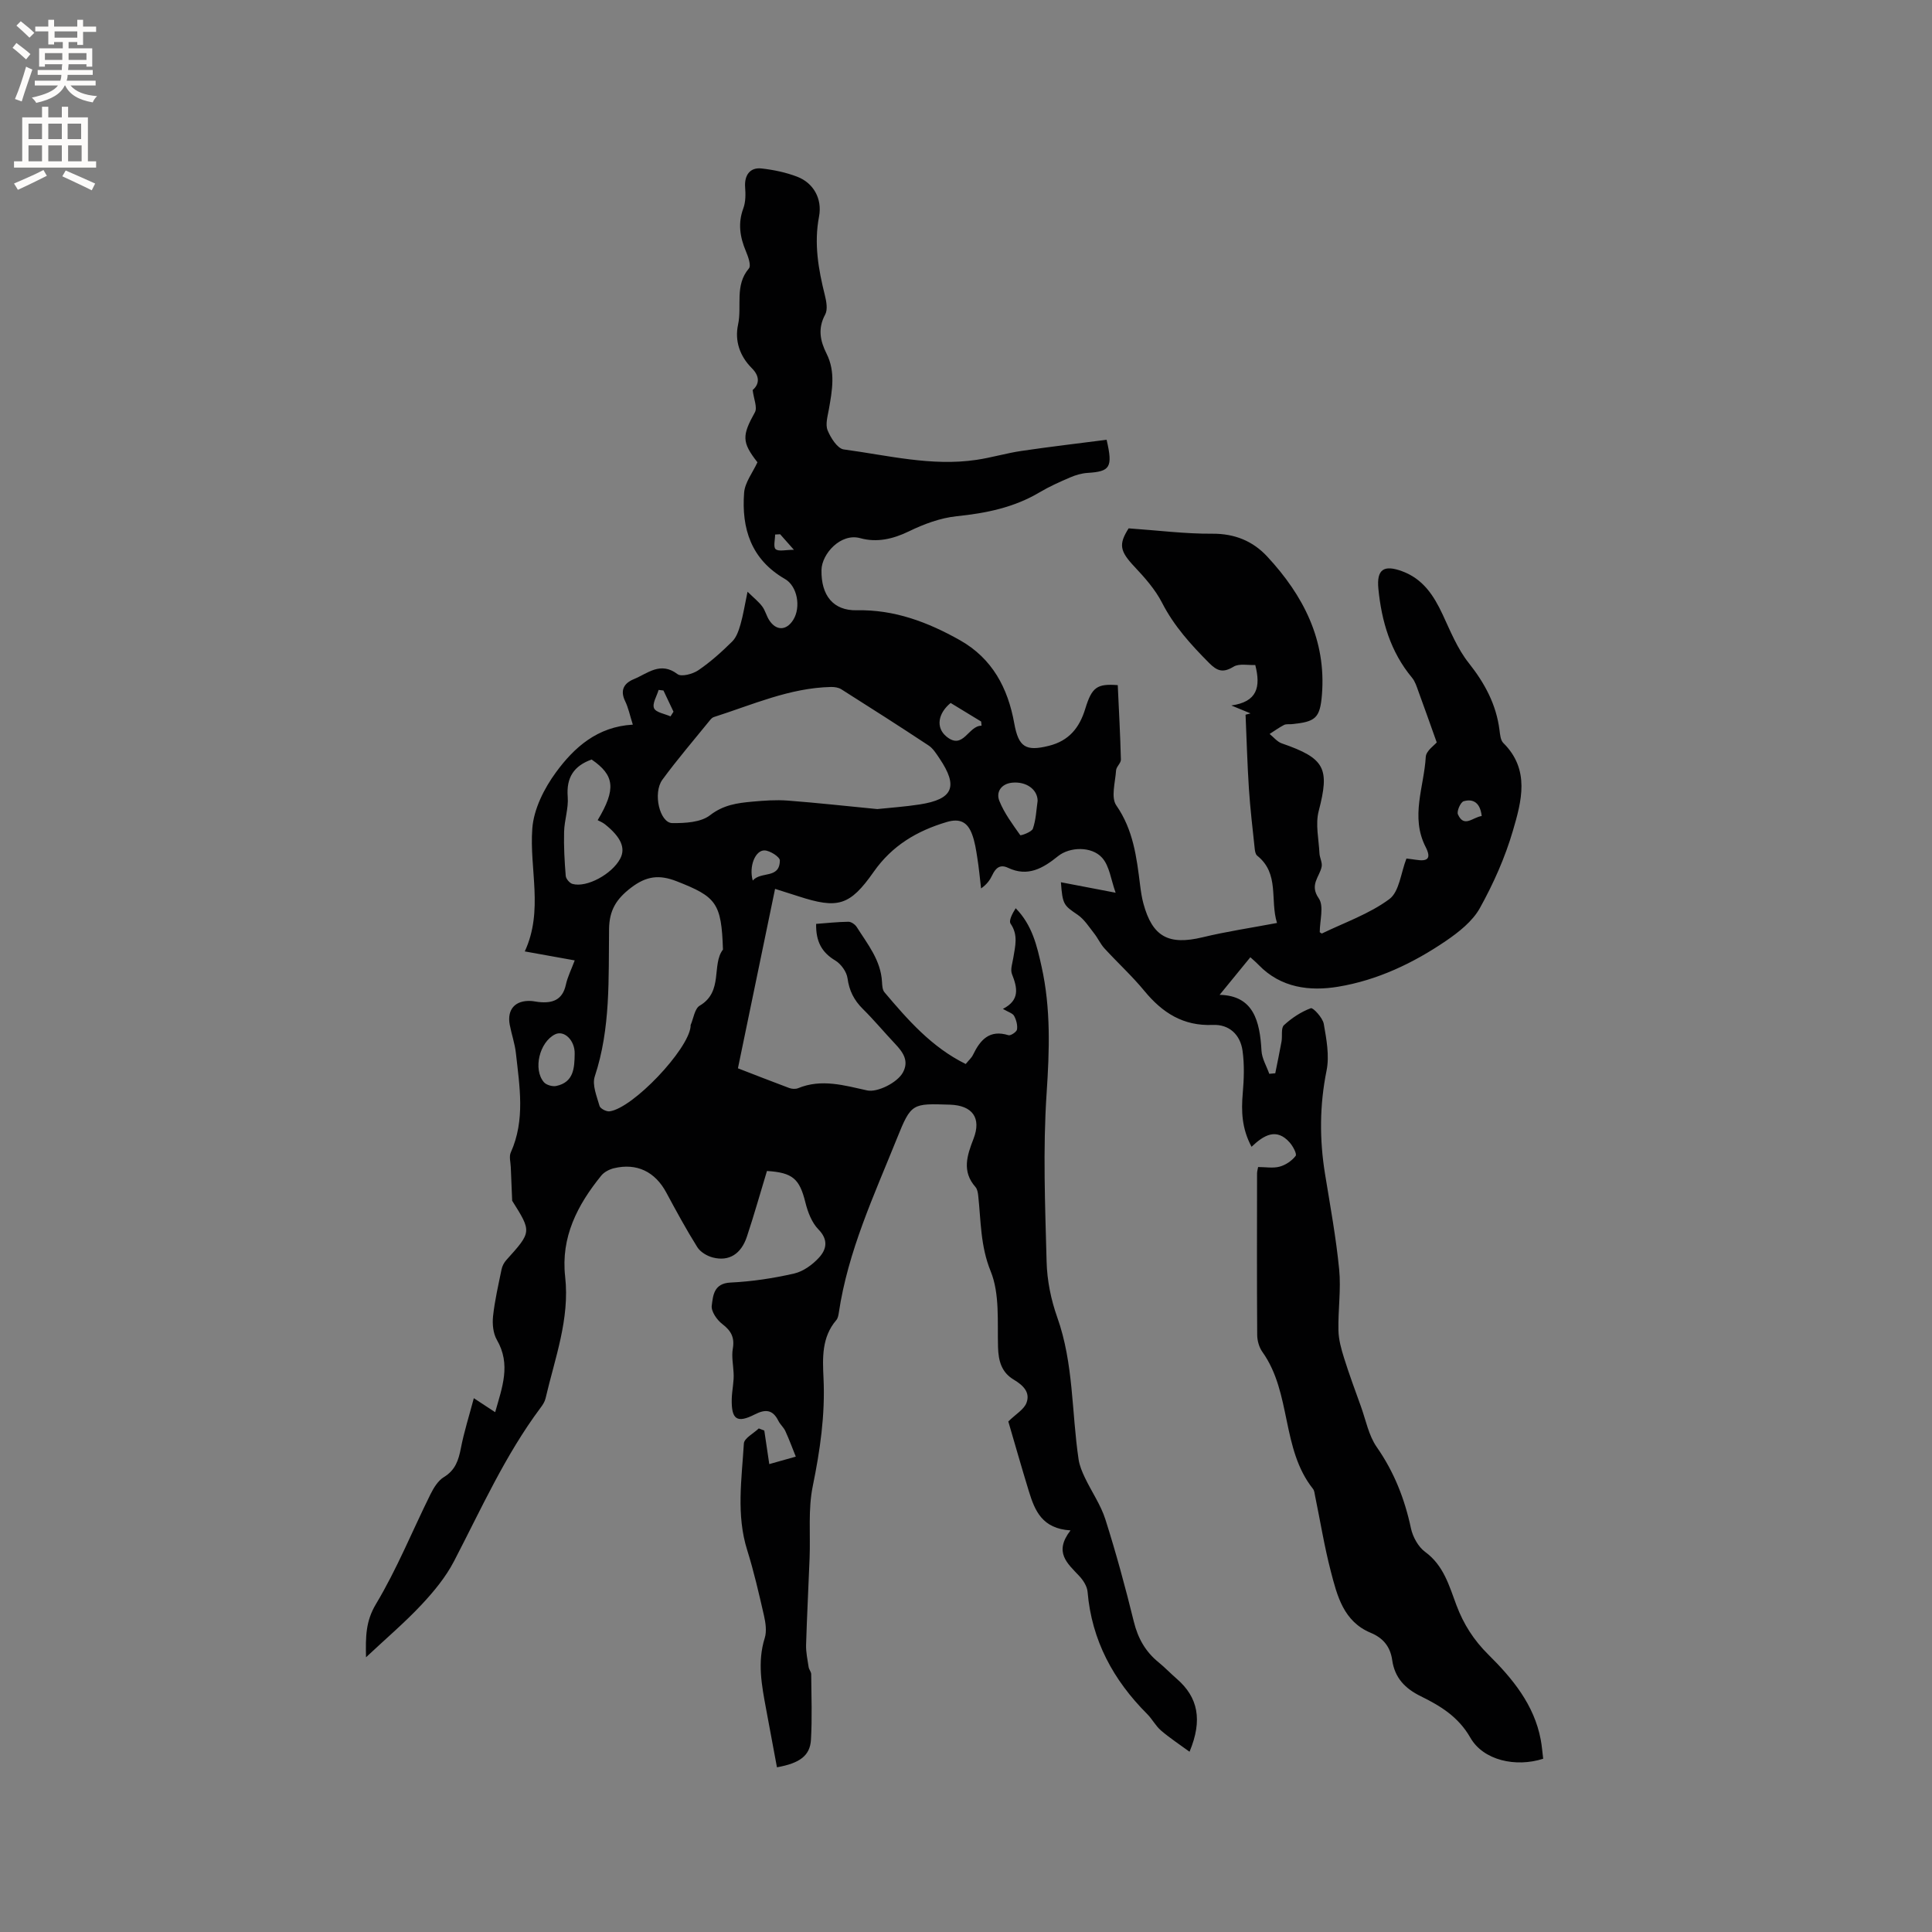 <svg enable-background="new 0 0 400 400" viewBox="0 0 400 400" xmlns="http://www.w3.org/2000/svg"><rect x="0" y="0" width="400" height="400" fill="#808080" stroke="none"/><path d="m221.64 316.85c-5.88-.35-7.39-4.1-8.61-8.05-1.55-5.05-2.99-10.14-4.27-14.5 1.58-1.55 3.24-2.48 3.76-3.85.84-2.2-.73-3.67-2.62-4.8-2.52-1.5-3.19-3.83-3.27-6.75-.15-5.28.38-11.02-1.52-15.69-2.14-5.26-2.01-10.41-2.58-15.67-.07-.61-.19-1.35-.57-1.78-2.86-3.25-1.74-6.54-.4-10 1.67-4.31-.23-6.9-4.89-7.05-7.8-.25-8.02-.34-10.95 6.95-4.75 11.8-10.17 23.4-12.06 36.17-.08.51-.19 1.11-.51 1.48-3.04 3.55-2.85 7.8-2.65 12.04.36 7.57-.71 14.93-2.23 22.36-.98 4.79-.46 9.87-.65 14.83-.23 6.01-.55 12.01-.73 18.02-.04 1.53.3 3.07.53 4.6.08.51.53.98.53 1.47.04 4.53.21 9.06-.05 13.57-.19 3.3-2.33 4.86-7.04 5.7-.75-4-1.49-8.02-2.24-12.03-.91-4.89-1.86-9.74-.29-14.73.44-1.41.18-3.16-.16-4.67-1.04-4.54-2.08-9.09-3.47-13.53-2.3-7.32-1.13-14.72-.69-22.08.07-1.1 2.01-2.08 3.09-3.12.38.15.76.3 1.14.44.34 2.26.67 4.52 1.05 7.08-.3-.2-.2-.08-.14-.1 1.87-.52 3.74-1.05 5.61-1.58-.71-1.77-1.37-3.57-2.17-5.31-.35-.76-1.06-1.34-1.43-2.09-1.14-2.31-2.64-2.49-4.87-1.35-3.72 1.9-4.89 1.08-4.79-3.22.05-1.82.51-3.64.38-5.41-.08-1.66-.44-3.37-.16-4.97.4-2.31-.34-3.7-2.17-5.1-1.12-.85-2.35-2.63-2.19-3.82.27-2.04.39-4.6 3.87-4.77 4.42-.21 8.87-.88 13.19-1.87 1.89-.43 3.81-1.83 5.15-3.3 1.53-1.67 2-3.66-.11-5.82-1.38-1.41-2.22-3.6-2.71-5.59-1.21-4.87-2.59-6.19-7.96-6.52-1.37 4.5-2.65 9.08-4.15 13.59-1.2 3.61-3.71 5.17-7.02 4.33-1.21-.3-2.61-1.13-3.25-2.15-2.3-3.67-4.37-7.49-6.42-11.3-2.31-4.31-6.1-6.18-10.84-5.04-.95.23-2.02.78-2.62 1.52-4.94 6.08-8.4 12.74-7.48 20.93.98 8.78-2.13 16.89-4.06 25.2-.16.7-.6 1.37-1.04 1.95-7.34 9.83-12.3 20.98-17.92 31.78-1.71 3.29-4.19 6.29-6.74 9.01-3.44 3.67-7.3 6.95-11.47 10.86-.09-4.29-.08-7.45 2.06-11.02 4.33-7.22 7.52-15.13 11.27-22.7.67-1.35 1.58-2.85 2.8-3.59 2.37-1.44 3.03-3.5 3.51-5.98.65-3.36 1.7-6.64 2.68-10.35 1.8 1.18 2.92 1.92 4.42 2.9 1.43-5.11 3.32-9.85.35-14.98-.78-1.35-.96-3.29-.79-4.89.35-3.25 1.1-6.47 1.76-9.69.14-.69.51-1.41.98-1.93 5.27-5.85 5.28-5.84 1.22-12.29-.1-2.32-.2-4.65-.29-6.97-.04-1.02-.38-2.19 0-3.02 3.03-6.74 1.82-13.68 1.06-20.58-.22-1.99-.91-3.92-1.28-5.89-.58-3.17 1.15-5.07 4.39-4.9.53.03 1.05.15 1.57.21 2.84.31 4.97-.36 5.67-3.59.35-1.61 1.13-3.14 1.83-5.02-3.44-.62-6.62-1.19-10.34-1.86 3.92-8.47.92-17.05 1.56-25.47.3-4.01 2.46-8.3 4.91-11.63 3.76-5.13 8.56-9.44 15.9-9.85-.62-1.94-.92-3.49-1.59-4.86-1.12-2.3-.2-3.74 1.8-4.56 2.85-1.17 5.5-3.73 9.04-1.04.81.61 3.16-.02 4.31-.8 2.52-1.72 4.84-3.8 7.02-5.96.89-.88 1.35-2.3 1.72-3.56.55-1.91.85-3.89 1.45-6.74 1.37 1.34 2.34 2.1 3.05 3.06.62.83.86 1.94 1.43 2.82 1.46 2.27 3.6 2.2 5.01-.1 1.58-2.58.85-6.93-1.75-8.42-6.99-4.03-9.01-10.43-8.45-17.85.16-2.14 1.78-4.17 2.76-6.31-3.26-4.16-3.2-5.54-.53-10.34.56-1.01-.24-2.78-.46-4.62 1.29-1.1 1.63-2.72-.17-4.52-2.5-2.5-3.58-5.68-2.85-9.03.83-3.84-.75-8.11 2.24-11.62.51-.6-.15-2.44-.62-3.56-1.23-2.93-1.69-5.78-.53-8.89.49-1.33.48-2.92.37-4.37-.18-2.46.99-4.15 3.4-3.88 2.5.28 5.05.81 7.39 1.71 3.33 1.28 5.22 4.53 4.51 8.26-1.07 5.6-.13 10.91 1.21 16.28.32 1.28.62 2.96.07 3.98-1.56 2.88-1.06 5.44.28 8.11 1.89 3.76 1.16 7.64.48 11.52-.26 1.45-.76 3.14-.26 4.36.64 1.56 2.04 3.77 3.34 3.95 9.1 1.22 18.17 3.54 27.46 2.16 3.13-.46 6.2-1.39 9.33-1.85 5.89-.87 11.81-1.56 17.63-2.31 1.34 5.75.72 6.57-3.95 6.86-1.22.08-2.48.45-3.61.94-2.14.92-4.28 1.87-6.28 3.06-5.32 3.17-11.1 4.34-17.2 4.97-3.37.35-6.79 1.62-9.87 3.12-3.33 1.62-6.67 2.37-10.1 1.42-4.04-1.12-7.96 3.26-8.02 6.58-.1 5.32 2.47 8.45 7.3 8.35 7.79-.17 14.74 2.46 21.37 6.2 6.7 3.78 9.93 9.91 11.24 17.21.89 4.93 2.38 5.85 7.18 4.65 4.18-1.05 6.33-3.75 7.53-7.69 1.37-4.49 2.46-5.19 6.72-4.87.23 5.11.52 10.26.65 15.41.02.74-.95 1.47-1 2.24-.16 2.45-1.1 5.6.05 7.25 3.53 5.09 4.21 10.76 4.93 16.54.16 1.26.34 2.52.67 3.74 1.87 6.94 5.23 8.72 12.28 7.02 4.92-1.19 9.94-1.93 15.39-2.96-1.49-4.77.57-10.2-4.1-13.93-.34-.27-.46-.92-.51-1.41-.44-4.17-.94-8.33-1.21-12.51-.33-5.08-.47-10.18-.69-15.27.34-.09.69-.18 1.03-.27-1.04-.43-2.08-.86-3.98-1.64 5.37-.75 6.13-3.8 4.96-8.38-1.44.08-3.32-.36-4.49.35-2.18 1.32-3.37.94-5.08-.78-3.75-3.78-7.25-7.62-9.72-12.44-1.41-2.75-3.57-5.2-5.72-7.48-3.05-3.24-3.31-4.63-1.21-7.94 6.07.42 11.71 1.15 17.35 1.11 4.63-.03 8.38 1.53 11.35 4.73 7.46 8.04 12.24 17.27 11.32 28.63-.4 4.86-1.34 5.58-6.27 6.07-.53.05-1.13-.06-1.57.16-1.04.54-2 1.24-2.99 1.87.83.66 1.56 1.61 2.5 1.94 9.05 3.12 9.95 5.2 7.66 14.03-.71 2.72.02 5.82.16 8.74.05.94.63 1.93.45 2.79-.45 2.13-2.56 3.72-.59 6.54 1.11 1.6.2 4.61.2 7 .14.08.37.31.47.26 4.71-2.28 9.81-4.05 13.94-7.11 2.07-1.54 2.38-5.44 3.54-8.4.69.09 1.31.15 1.91.25 2.56.42 3.26-.29 2.06-2.65-3.2-6.26-.32-12.45.03-18.65.07-1.26 1.82-2.43 2.27-2.99-1.36-3.82-2.56-7.21-3.8-10.59-.35-.97-.67-2.03-1.31-2.8-4.45-5.34-6.31-11.68-6.97-18.41-.4-4.06 1.15-5.02 4.89-3.65 4.36 1.6 6.57 5.02 8.42 8.98 1.6 3.43 3.06 7.08 5.38 10 3.32 4.19 5.7 8.58 6.38 13.88.12.93.21 2.12.79 2.7 5.59 5.54 3.78 12.06 1.99 18.17-1.62 5.55-4.03 10.96-6.84 16.02-1.51 2.72-4.33 4.95-6.99 6.77-6.79 4.63-14.25 8.17-22.36 9.51-5.86.97-11.85.25-16.44-4.5-.64-.66-1.36-1.26-1.73-1.6-2.19 2.68-4.3 5.26-6.36 7.78 7.01.16 8.33 5.4 8.67 11.58.09 1.62 1.05 3.18 1.61 4.77.41-.04.83-.07 1.24-.11.44-2.2.9-4.39 1.3-6.6.2-1.14-.15-2.76.5-3.36 1.6-1.48 3.54-2.76 5.56-3.51.47-.17 2.45 1.97 2.68 3.23.56 3.18 1.2 6.61.58 9.69-1.45 7.17-1.48 14.22-.32 21.38 1.07 6.58 2.28 13.15 2.93 19.77.41 4.17-.25 8.43-.15 12.64.04 1.91.58 3.85 1.16 5.7 1.06 3.39 2.3 6.72 3.5 10.06 1.02 2.83 1.6 6 3.27 8.39 3.6 5.16 5.78 10.72 7.08 16.81.38 1.79 1.51 3.85 2.95 4.9 3.84 2.81 4.97 7.03 6.47 11.03 1.48 3.94 3.58 7.23 6.62 10.24 4.98 4.93 9.47 10.36 10.83 17.59.25 1.32.35 2.68.51 3.96-5.68 1.83-12.4.34-15.08-4.36-2.48-4.34-6.2-6.58-10.24-8.57-3.31-1.62-5.42-3.84-5.94-7.5-.39-2.74-1.84-4.56-4.44-5.64-5.64-2.34-6.96-7.67-8.28-12.77-1.33-5.12-2.17-10.36-3.24-15.54-.11-.52-.14-1.13-.45-1.51-6.59-8.29-4.4-19.83-10.46-28.33-.69-.96-1.08-2.36-1.08-3.56-.08-11.13-.04-22.27-.03-33.41 0-.4.13-.8.22-1.32 1.56 0 3.1.29 4.46-.08 1.25-.34 2.53-1.21 3.31-2.23.3-.39-.55-1.99-1.22-2.75-2.76-3.14-5.39-1.53-7.91.87-2.02-3.76-2.15-7.35-1.82-11.1.25-2.92.36-5.93-.05-8.82-.47-3.29-2.75-5.46-6.15-5.31-6.12.26-10.43-2.51-14.15-7.02-2.55-3.1-5.55-5.84-8.27-8.81-.84-.91-1.36-2.11-2.13-3.09-1.07-1.36-2.05-2.93-3.43-3.88-2.87-1.96-3.13-2.08-3.47-6.74 3.61.69 7 1.34 11.33 2.17-.97-2.68-1.26-5.53-2.81-7.25-2.17-2.41-6.71-2.27-9.13-.31-3.11 2.51-6.25 4.34-10.34 2.4-1.63-.77-2.55.02-3.24 1.48-.47 1-1.11 1.93-2.34 2.79-.25-2.12-.44-4.24-.78-6.35-.26-1.66-.51-3.37-1.11-4.93-.9-2.36-2.41-3.31-5.22-2.47-6.19 1.84-11.32 4.89-15.12 10.31-4.95 7.06-7.43 7.72-15.61 5.06-1.59-.52-3.18-1.02-4.81-1.53-2.57 12.44-5.1 24.66-7.69 37.15 3.34 1.29 6.97 2.72 10.62 4.08.55.2 1.31.25 1.83.04 4.85-2 9.57-.58 14.31.46 2.07.46 6.24-1.58 7.4-3.72 1.31-2.42 0-4.21-1.61-5.92-2.26-2.39-4.36-4.93-6.7-7.24-1.81-1.8-2.81-3.76-3.16-6.34-.18-1.34-1.35-2.97-2.54-3.68-2.79-1.67-4.03-3.93-3.96-7.58 2.17-.16 4.42-.41 6.68-.44.58-.01 1.38.55 1.72 1.08 2.25 3.55 5 6.89 5.24 11.38.04.73.08 1.63.51 2.14 4.85 5.73 9.79 11.39 16.82 14.85.61-.75 1.19-1.25 1.5-1.88 1.5-3.1 3.4-5.31 7.36-4.08.45.14 1.68-.69 1.76-1.18.14-.9-.15-1.99-.6-2.82-.3-.55-1.19-.78-2.32-1.45 3.56-1.82 3-4.36 1.88-7.2-.38-.95.1-2.27.28-3.41.38-2.38 1.05-4.68-.56-7.02-.44-.64.37-2.13 1.05-3.21 3.44 3.51 4.41 7.82 5.36 12.1 1.93 8.67 1.63 17.35 1.04 26.21-.78 11.59-.31 23.27 0 34.91.1 3.84.9 7.81 2.19 11.44 3.42 9.57 2.97 19.64 4.43 29.45.19 1.29.73 2.57 1.3 3.77 1.39 2.92 3.3 5.65 4.26 8.69 2.21 6.96 4.13 14.02 5.87 21.11.85 3.47 2.41 6.24 5.15 8.46 1.31 1.07 2.49 2.31 3.77 3.42 4.37 3.8 5.37 8.5 2.62 15.08-2.1-1.54-4.11-2.85-5.91-4.4-1.11-.95-1.81-2.36-2.85-3.4-7.03-7.03-11.5-15.26-12.35-25.32-.1-1.14-.9-2.39-1.72-3.26-2.41-2.6-5.35-4.87-1.81-9.45zm-40.01-149.34c2.71-.29 5.77-.49 8.79-.96 6.93-1.08 8.03-3.7 4.07-9.56-.65-.96-1.31-2.04-2.24-2.65-5.97-3.95-12.01-7.8-18.06-11.63-.58-.37-1.41-.49-2.12-.48-8.57.18-16.3 3.69-24.28 6.23-.28.09-.54.34-.74.58-3.33 4.11-6.79 8.13-9.91 12.39-2.03 2.78-.54 8.95 2.04 8.98 2.65.03 5.91-.14 7.82-1.62 2.78-2.16 5.67-2.54 8.78-2.82 2.42-.22 4.88-.4 7.29-.22 6.08.46 12.14 1.14 18.56 1.76zm-31.95 29.09c-.31-9.66-1.38-10.93-9.57-14.14-3.62-1.42-6.28-1.1-9.46 1.33-3.06 2.34-4.5 4.66-4.55 8.56-.13 10.23.35 20.53-2.96 30.52-.58 1.75.42 4.11.99 6.11.15.54 1.41 1.2 2.07 1.11 4.82-.62 16.31-12.75 16.78-17.55.01-.11-.03-.23.01-.32.6-1.38.83-3.39 1.88-4.01 4.94-2.9 2.41-8.5 4.81-11.61zm-27.19-39.35c-3.67 1.31-5.27 3.73-4.95 7.72.19 2.38-.69 4.82-.75 7.24-.08 3.05.09 6.11.34 9.14.05.61.81 1.5 1.41 1.66 2.94.82 8.16-2.03 9.86-5.22 1.17-2.19.18-4.48-3.16-7.14-.49-.39-1.1-.62-1.5-.84 3.88-6.48 3.48-9.31-1.25-12.56zm92.34 8.55c-.02-2.37-2.38-4.06-5.32-3.75-2.21.24-3.35 1.93-2.6 3.78 1.02 2.54 2.73 4.82 4.32 7.08.1.14 2.38-.64 2.62-1.35.64-1.85.71-3.9.98-5.76zm-95.85 52.39c.08-2.77-2.17-4.99-4.08-4.03-3.2 1.61-4.58 7.21-2.29 9.9.5.58 1.77.94 2.55.78 3.63-.77 3.78-3.71 3.82-6.65zm84.24-67.94c-.03-.29-.05-.57-.08-.86-2.13-1.3-4.25-2.6-6.32-3.85-2.58 2.11-3.16 5.08-.85 6.97 3.48 2.84 4.5-2.29 7.25-2.26zm-47.37 32.06c1.7-1.99 5.57-.27 5.61-4.16.01-.73-2.03-2.04-3.16-2.08-1.91-.06-3.29 3.27-2.45 6.24zm150.92-13.36c-.29-2.67-1.69-3.66-3.74-3.06-.64.19-1.47 2.08-1.18 2.72 1.27 2.85 3.08.58 4.92.34zm-167.95-20.63c.21-.32.42-.64.62-.97-.69-1.46-1.39-2.93-2.08-4.39-.33-.04-.67-.08-1-.12-.38 1.29-1.35 2.82-.95 3.78.37.89 2.22 1.16 3.41 1.7zm22.7-37.71c-.35.02-.69.04-1.04.06 0 1.05-.41 2.59.11 3.03.62.53 2.04.13 3.78.13-1.34-1.52-2.1-2.37-2.85-3.22z" fill="#010102"/><g fill="#fcfbfa"><path d="m2.6 9.9.8-1c.9.7 1.9 1.4 2.9 2.3l-.9 1.1c-1.1-1-2-1.8-2.8-2.4zm.5 10.6c.9-2.1 1.6-4.3 2.3-6.7.4.2.8.4 1.3.6-.7 2.1-1.5 4.3-2.2 6.6zm.3-15.2.9-.9c1 .8 2 1.6 2.8 2.4l-1 1c-.9-.9-1.8-1.7-2.7-2.5zm12.6-1.2h1.2v1.4h2.7v1.1h-2.7v2.7h-1.2v-.6h-1.8v1.3h4.9v3.8h-1.2v-.5h-3.7c0 .4-.1.9-.1 1.2h5.1v1h-5.2c0 .5-.1.9-.2 1.2h6v1h-5.2c1.1 1.3 2.9 2 5.5 2.2-.4.4-.7.8-.9 1.3-2.9-.5-4.8-1.6-5.7-3.5h-.1c-.8 1.7-2.7 2.9-5.9 3.6-.2-.4-.6-.8-.9-1.1 2.8-.6 4.6-1.4 5.4-2.5h-4.8v-1h5.3c.1-.3.2-.7.2-1.2h-4.9v-1h5c0-.4 0-.8.1-1.2h-3.6v.5h-1.2v-3.8h4.9v-1.3h-1.8v.5h-1.2v-2.7h-2.7v-1h2.7v-1.4h1.2v1.4h4.8zm-6.7 8.3h3.6c0-.4 0-.9 0-1.4h-3.6zm1.9-4.6h4.8v-1.3h-4.7v1.3zm6.7 3.2h-3.7v1.4h3.7z"/><path d="m8.7 22.1h1.3v2.2h2.8v-2.2h1.3v2.2h4.1v9.1h1.7v1.3h-17v-1.3h1.7v-9.1h4.1zm.3 13.1.7 1.2c-1.8.9-3.8 1.9-6 2.9-.2-.4-.5-.8-.8-1.3 2.3-1 4.4-1.9 6.1-2.8zm-3.1-6.4h2.8v-3.2h-2.8zm0 4.6h2.8v-3.3h-2.8zm4.1-4.6h2.8v-3.2h-2.8zm0 4.6h2.8v-3.3h-2.8zm3.6 1.9c2.1.9 4.1 1.8 6.1 2.7l-.7 1.4c-2.2-1.1-4.2-2-6.1-2.9zm3.2-9.7h-2.8v3.2h2.8zm-2.7 7.8h2.8v-3.3h-2.8z"/></g></svg>
